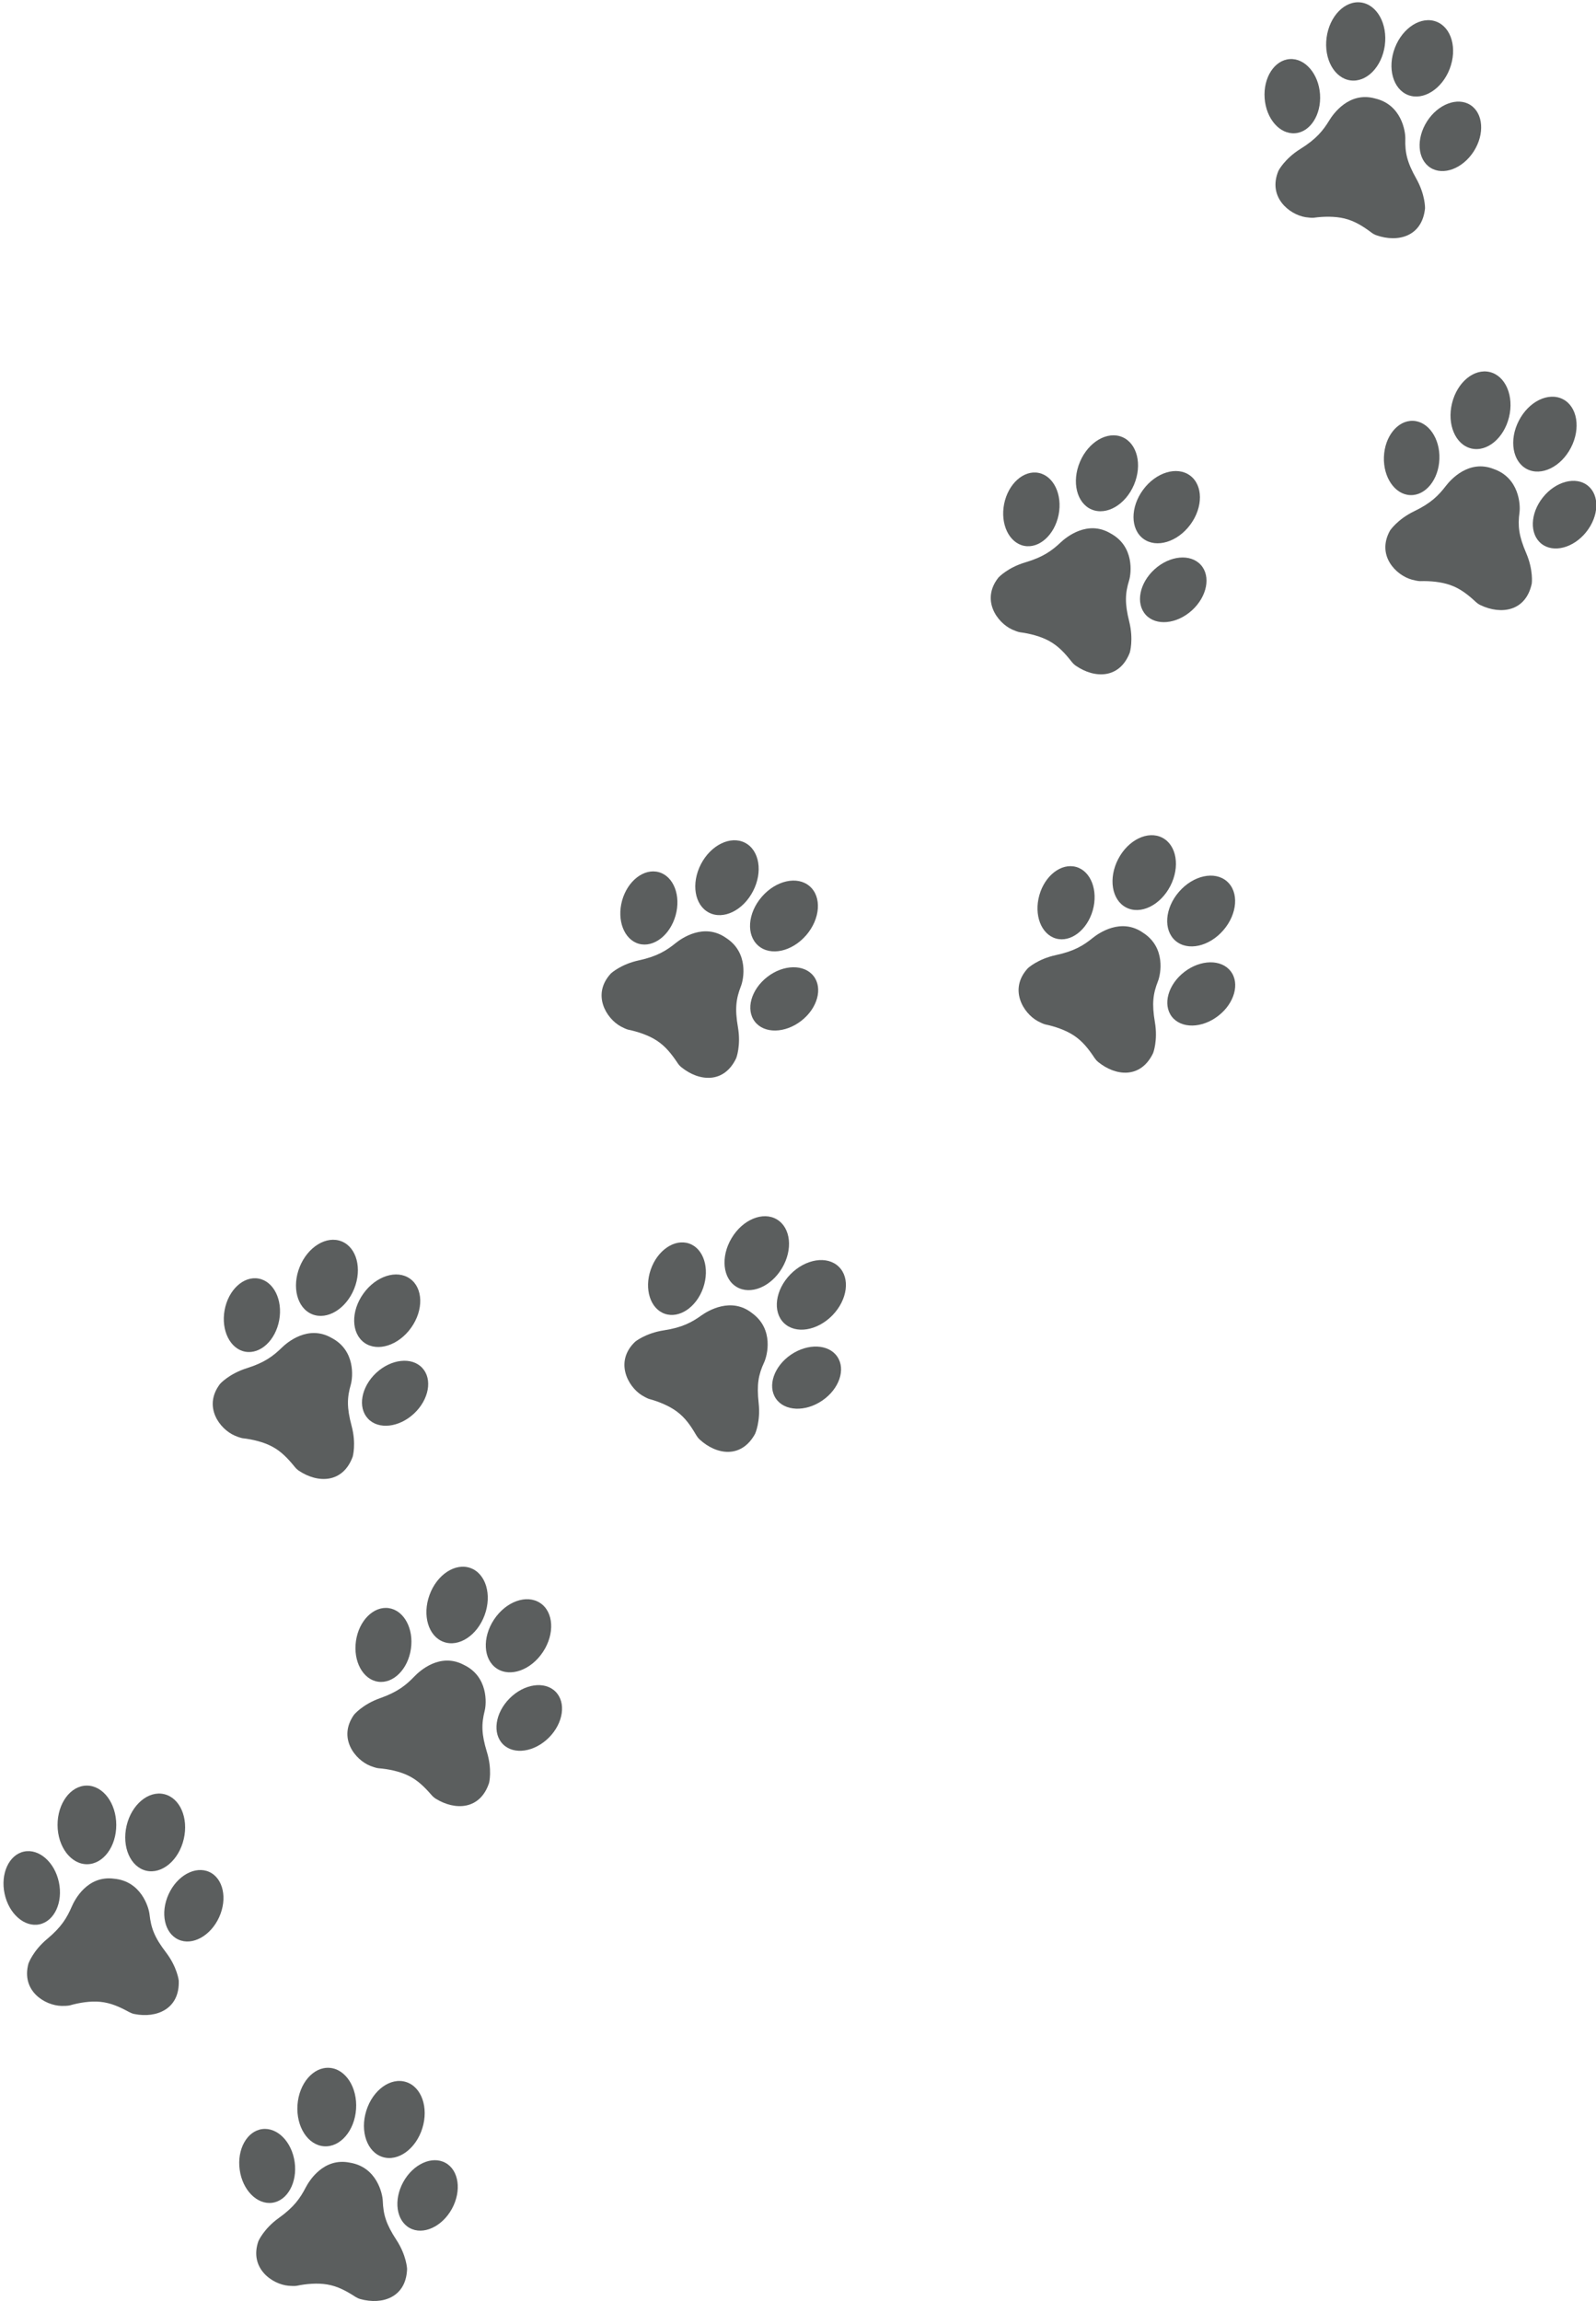 <?xml version="1.0" encoding="UTF-8" standalone="no"?><svg xmlns="http://www.w3.org/2000/svg" xmlns:xlink="http://www.w3.org/1999/xlink" fill="#000000" height="197.8" preserveAspectRatio="xMidYMid meet" version="1" viewBox="-0.3 -0.2 137.2 197.8" width="137.2" zoomAndPan="magnify"><defs><clipPath id="a"><path d="M 21 185 L 35 185 L 35 197.59 L 21 197.59 Z M 21 185"/></clipPath><clipPath id="b"><path d="M 131 41 L 136.93 41 L 136.93 47 L 131 47 Z M 131 41"/></clipPath></defs><g><g clip-path="url(#a)" id="change1_50"><path d="M 34.695 194.828 C 34.695 194.828 34.652 193.676 33.773 192.332 C 32.895 190.992 32.648 190.164 32.605 188.98 C 32.582 188.355 32.086 186.078 29.789 185.699 C 27.508 185.223 26.27 187.277 25.98 187.832 C 25.508 188.742 24.98 189.512 23.676 190.445 C 22.371 191.379 21.914 192.441 21.914 192.441 C 21.105 194.758 23.082 196.148 24.5 196.277 C 24.66 196.293 25.051 196.312 25.207 196.281 C 26.043 196.105 27.012 196.027 27.832 196.168 C 28.723 196.316 29.461 196.719 30.238 197.219 C 30.238 197.219 30.238 197.223 30.238 197.223 C 30.379 197.309 30.523 197.379 30.68 197.422 C 32.57 197.945 34.617 197.277 34.695 194.828" fill="#5b5e5e"/></g><g id="change1_1"><path d="M 36.008 182.734 C 35.453 184.52 33.922 185.625 32.594 185.211 C 31.262 184.797 30.633 183.016 31.188 181.234 C 31.742 179.453 33.273 178.344 34.602 178.762 C 35.934 179.176 36.562 180.953 36.008 182.734" fill="#5b5e5e"/></g><g id="change1_2"><path d="M 38.551 189.66 C 37.703 191.207 36.078 191.949 34.922 191.316 C 33.766 190.684 33.516 188.918 34.363 187.367 C 35.211 185.82 36.836 185.078 37.992 185.711 C 39.148 186.344 39.398 188.109 38.551 189.66" fill="#5b5e5e"/></g><g id="change1_3"><path d="M 20.305 186.305 C 20.543 188.055 21.801 189.324 23.105 189.145 C 24.41 188.965 25.273 187.398 25.031 185.652 C 24.789 183.902 23.535 182.633 22.23 182.812 C 20.926 182.992 20.062 184.555 20.305 186.305" fill="#5b5e5e"/></g><g id="change1_4"><path d="M 25.273 180.746 C 25.148 182.609 26.172 184.195 27.562 184.289 C 28.953 184.383 30.184 182.949 30.309 181.09 C 30.434 179.227 29.41 177.641 28.02 177.547 C 26.629 177.453 25.398 178.887 25.273 180.746" fill="#5b5e5e"/></g><g id="change1_5"><path d="M 15.066 170.043 C 15.066 170.043 14.938 168.891 13.965 167.617 C 12.988 166.344 12.684 165.535 12.555 164.359 C 12.488 163.738 11.828 161.5 9.508 161.289 C 7.199 160.98 6.113 163.117 5.867 163.691 C 5.457 164.637 4.988 165.441 3.758 166.465 C 2.523 167.492 2.145 168.586 2.145 168.586 C 1.504 170.953 3.574 172.195 5 172.223 C 5.16 172.227 5.551 172.219 5.707 172.176 C 6.523 171.941 7.488 171.789 8.316 171.871 C 9.219 171.957 9.98 172.305 10.793 172.746 C 10.938 172.824 11.09 172.887 11.246 172.918 C 13.168 173.305 15.16 172.488 15.066 170.043" fill="#5b5e5e"/></g><g id="change1_6"><path d="M 15.496 157.883 C 15.074 159.699 13.629 160.918 12.27 160.602 C 10.914 160.281 10.16 158.555 10.582 156.734 C 11.008 154.918 12.453 153.703 13.809 154.02 C 15.168 154.336 15.922 156.066 15.496 157.883" fill="#5b5e5e"/></g><g id="change1_7"><path d="M 18.535 164.605 C 17.801 166.211 16.234 167.07 15.035 166.52 C 13.836 165.973 13.461 164.227 14.195 162.621 C 14.926 161.016 16.492 160.16 17.691 160.707 C 18.891 161.254 19.27 163 18.535 164.605" fill="#5b5e5e"/></g><g id="change1_8"><path d="M 0.094 162.578 C 0.461 164.305 1.805 165.484 3.094 165.211 C 4.383 164.934 5.129 163.312 4.762 161.586 C 4.395 159.859 3.051 158.684 1.762 158.957 C 0.473 159.23 -0.273 160.852 0.094 162.578" fill="#5b5e5e"/></g><g id="change1_9"><path d="M 4.648 156.68 C 4.656 158.543 5.797 160.051 7.188 160.043 C 8.582 160.035 9.703 158.52 9.695 156.652 C 9.688 154.785 8.547 153.277 7.156 153.285 C 5.762 153.293 4.641 154.812 4.648 156.68" fill="#5b5e5e"/></g><g id="change1_10"><path d="M 41.746 153.047 C 41.746 153.047 42.027 151.926 41.555 150.391 C 41.086 148.855 41.078 147.996 41.367 146.848 C 41.523 146.238 41.68 143.914 39.578 142.91 C 37.523 141.816 35.762 143.445 35.328 143.898 C 34.617 144.637 33.898 145.23 32.387 145.766 C 30.871 146.297 30.137 147.188 30.137 147.188 C 28.715 149.188 30.223 151.074 31.551 151.598 C 31.699 151.656 32.066 151.781 32.227 151.793 C 32.23 151.793 32.23 151.793 32.23 151.793 C 33.078 151.859 34.031 152.055 34.781 152.418 C 35.598 152.809 36.191 153.402 36.797 154.098 C 36.801 154.098 36.801 154.102 36.801 154.102 C 36.906 154.223 37.031 154.332 37.168 154.418 C 38.836 155.445 40.984 155.375 41.746 153.047" fill="#5b5e5e"/></g><g id="change1_11"><path d="M 46.375 141.797 C 45.348 143.355 43.57 143.992 42.406 143.223 C 41.246 142.453 41.137 140.57 42.168 139.012 C 43.199 137.457 44.973 136.82 46.137 137.59 C 47.297 138.355 47.406 140.242 46.375 141.797" fill="#5b5e5e"/></g><g id="change1_12"><path d="M 46.891 149.156 C 45.645 150.406 43.875 150.668 42.941 149.734 C 42.008 148.805 42.262 147.039 43.508 145.789 C 44.754 144.535 46.52 144.277 47.453 145.207 C 48.387 146.137 48.133 147.906 46.891 149.156" fill="#5b5e5e"/></g><g id="change1_13"><path d="M 30.301 140.848 C 30.047 142.594 30.895 144.164 32.199 144.355 C 33.504 144.547 34.77 143.285 35.023 141.539 C 35.281 139.793 34.43 138.223 33.125 138.031 C 31.82 137.84 30.555 139.102 30.301 140.848" fill="#5b5e5e"/></g><g id="change1_14"><path d="M 36.625 136.895 C 35.984 138.648 36.527 140.457 37.836 140.934 C 39.145 141.414 40.723 140.379 41.363 138.625 C 42.004 136.871 41.461 135.066 40.152 134.586 C 38.844 134.109 37.262 135.145 36.625 136.895" fill="#5b5e5e"/></g><g id="change1_15"><path d="M 64.609 123.051 C 64.609 123.051 65.094 122 64.918 120.406 C 64.742 118.812 64.895 117.965 65.395 116.891 C 65.656 116.32 66.246 114.066 64.371 112.688 C 62.555 111.23 60.52 112.5 60.008 112.863 C 59.172 113.461 58.355 113.91 56.77 114.152 C 55.184 114.395 54.297 115.133 54.297 115.133 C 52.523 116.828 53.656 118.965 54.863 119.727 C 55 119.809 55.336 120.004 55.492 120.047 C 56.316 120.27 57.219 120.637 57.887 121.133 C 58.613 121.672 59.086 122.363 59.551 123.164 C 59.551 123.164 59.551 123.164 59.555 123.164 C 59.637 123.305 59.734 123.434 59.855 123.543 C 61.301 124.867 63.43 125.195 64.609 123.051" fill="#5b5e5e"/></g><g id="change1_16"><path d="M 71.258 112.863 C 69.953 114.199 68.09 114.496 67.09 113.523 C 66.094 112.551 66.34 110.68 67.641 109.344 C 68.945 108.008 70.809 107.711 71.805 108.684 C 72.805 109.656 72.559 111.527 71.258 112.863" fill="#5b5e5e"/></g><g id="change1_17"><path d="M 70.387 120.188 C 68.93 121.184 67.145 121.109 66.402 120.023 C 65.656 118.934 66.234 117.242 67.691 116.246 C 69.148 115.254 70.934 115.324 71.676 116.414 C 72.422 117.504 71.844 119.191 70.387 120.188" fill="#5b5e5e"/></g><g id="change1_18"><path d="M 55.641 108.93 C 55.062 110.598 55.605 112.301 56.852 112.73 C 58.098 113.16 59.574 112.16 60.152 110.492 C 60.727 108.824 60.188 107.121 58.941 106.691 C 57.695 106.262 56.219 107.262 55.641 108.93" fill="#5b5e5e"/></g><g id="change1_19"><path d="M 62.59 106.23 C 61.633 107.832 61.828 109.711 63.027 110.422 C 64.223 111.137 65.969 110.414 66.922 108.812 C 67.879 107.211 67.684 105.332 66.484 104.617 C 65.289 103.906 63.543 104.625 62.59 106.23" fill="#5b5e5e"/></g><g id="change1_20"><path d="M 62.988 90.758 C 62.988 90.758 63.41 89.68 63.137 88.098 C 62.863 86.516 62.969 85.66 63.398 84.559 C 63.629 83.977 64.078 81.688 62.121 80.426 C 60.219 79.082 58.266 80.473 57.781 80.867 C 56.98 81.512 56.195 82.008 54.625 82.348 C 53.059 82.684 52.215 83.477 52.215 83.477 C 50.551 85.277 51.809 87.34 53.059 88.027 C 53.199 88.102 53.547 88.277 53.707 88.309 C 54.543 88.48 55.465 88.793 56.16 89.246 C 56.918 89.742 57.434 90.406 57.949 91.172 C 57.949 91.176 57.949 91.176 57.949 91.176 C 58.039 91.309 58.148 91.434 58.273 91.535 C 59.797 92.77 61.941 92.969 62.988 90.758" fill="#5b5e5e"/></g><g id="change1_21"><path d="M 69.008 80.184 C 67.789 81.598 65.945 82.004 64.891 81.094 C 63.832 80.184 63.965 78.301 65.184 76.891 C 66.402 75.477 68.246 75.066 69.301 75.977 C 70.355 76.887 70.223 78.77 69.008 80.184" fill="#5b5e5e"/></g><g id="change1_22"><path d="M 68.582 87.547 C 67.188 88.629 65.402 88.664 64.594 87.621 C 63.785 86.582 64.262 84.859 65.656 83.777 C 67.047 82.695 68.832 82.66 69.641 83.703 C 70.449 84.742 69.977 86.465 68.582 87.547" fill="#5b5e5e"/></g><g id="change1_23"><path d="M 53.18 77.203 C 52.707 78.902 53.352 80.57 54.621 80.926 C 55.891 81.277 57.301 80.188 57.777 78.488 C 58.254 76.789 57.609 75.125 56.34 74.77 C 55.07 74.414 53.656 75.504 53.18 77.203" fill="#5b5e5e"/></g><g id="change1_24"><path d="M 59.953 74.086 C 59.098 75.746 59.406 77.605 60.645 78.246 C 61.883 78.887 63.578 78.062 64.434 76.402 C 65.293 74.746 64.984 72.883 63.746 72.242 C 62.508 71.605 60.809 72.43 59.953 74.086" fill="#5b5e5e"/></g><g id="change1_25"><path d="M 30.02 125.012 C 30.02 125.012 30.34 123.898 29.922 122.352 C 29.508 120.801 29.531 119.941 29.859 118.805 C 30.031 118.199 30.273 115.883 28.207 114.805 C 26.191 113.641 24.371 115.203 23.926 115.641 C 23.188 116.359 22.449 116.926 20.918 117.406 C 19.391 117.887 18.621 118.75 18.621 118.75 C 17.129 120.699 18.574 122.637 19.883 123.203 C 20.027 123.27 20.391 123.406 20.551 123.426 C 21.398 123.52 22.344 123.746 23.082 124.137 C 23.883 124.559 24.453 125.172 25.039 125.891 C 25.141 126.016 25.262 126.133 25.395 126.223 C 27.023 127.309 29.176 127.312 30.02 125.012" fill="#5b5e5e"/></g><g id="change1_26"><path d="M 35.039 113.934 C 33.957 115.449 32.16 116.027 31.023 115.219 C 29.891 114.406 29.848 112.52 30.934 111 C 32.016 109.48 33.816 108.906 34.949 109.715 C 36.082 110.523 36.125 112.414 35.039 113.934" fill="#5b5e5e"/></g><g id="change1_27"><path d="M 35.293 121.305 C 34.008 122.508 32.23 122.707 31.332 121.742 C 30.43 120.781 30.746 119.023 32.031 117.816 C 33.32 116.613 35.098 116.414 35.996 117.379 C 36.898 118.34 36.582 120.098 35.293 121.305" fill="#5b5e5e"/></g><g id="change1_28"><path d="M 19.008 112.418 C 18.691 114.152 19.484 115.754 20.781 115.988 C 22.078 116.227 23.387 115.012 23.703 113.273 C 24.02 111.539 23.227 109.938 21.93 109.703 C 20.633 109.465 19.324 110.68 19.008 112.418" fill="#5b5e5e"/></g><g id="change1_29"><path d="M 25.465 108.691 C 24.766 110.422 25.242 112.246 26.535 112.77 C 27.828 113.293 29.441 112.316 30.145 110.586 C 30.844 108.855 30.363 107.031 29.074 106.508 C 27.781 105.984 26.168 106.961 25.465 108.691" fill="#5b5e5e"/></g><g id="change1_30"><path d="M 98.828 90.32 C 98.828 90.32 99.25 89.242 98.98 87.66 C 98.711 86.082 98.816 85.227 99.25 84.125 C 99.48 83.539 99.934 81.254 97.98 79.988 C 96.082 78.641 94.125 80.027 93.637 80.422 C 92.84 81.066 92.051 81.559 90.48 81.895 C 88.91 82.23 88.066 83.02 88.066 83.02 C 86.398 84.816 87.652 86.883 88.902 87.57 C 89.043 87.648 89.391 87.82 89.551 87.855 C 90.383 88.027 91.305 88.344 92.004 88.801 C 92.758 89.297 93.273 89.957 93.785 90.727 C 93.785 90.727 93.785 90.73 93.785 90.73 C 93.875 90.863 93.984 90.988 94.109 91.09 C 95.629 92.324 97.773 92.531 98.828 90.32" fill="#5b5e5e"/></g><g id="change1_31"><path d="M 104.863 79.762 C 103.645 81.172 101.801 81.574 100.746 80.664 C 99.691 79.75 99.828 77.867 101.051 76.457 C 102.273 75.047 104.117 74.641 105.168 75.555 C 106.223 76.469 106.086 78.352 104.863 79.762" fill="#5b5e5e"/></g><g id="change1_32"><path d="M 104.426 87.121 C 103.031 88.203 101.246 88.234 100.438 87.191 C 99.633 86.148 100.109 84.43 101.508 83.348 C 102.902 82.27 104.688 82.238 105.492 83.281 C 106.301 84.32 105.824 86.043 104.426 87.121" fill="#5b5e5e"/></g><g id="change1_33"><path d="M 89.047 76.75 C 88.566 78.449 89.207 80.113 90.477 80.473 C 91.746 80.828 93.16 79.742 93.641 78.043 C 94.117 76.344 93.477 74.676 92.211 74.32 C 90.941 73.965 89.523 75.051 89.047 76.75" fill="#5b5e5e"/></g><g id="change1_34"><path d="M 95.824 73.645 C 94.965 75.301 95.27 77.164 96.508 77.805 C 97.742 78.449 99.441 77.625 100.301 75.969 C 101.16 74.312 100.855 72.449 99.621 71.809 C 98.383 71.168 96.684 71.988 95.824 73.645" fill="#5b5e5e"/></g><g id="change1_35"><path d="M 96.824 55.891 C 96.824 55.891 97.16 54.781 96.773 53.227 C 96.383 51.672 96.418 50.812 96.766 49.68 C 96.949 49.078 97.227 46.766 95.18 45.656 C 93.184 44.457 91.34 45.992 90.883 46.422 C 90.137 47.125 89.387 47.68 87.852 48.137 C 86.312 48.59 85.531 49.445 85.531 49.445 C 84.008 51.367 85.418 53.328 86.719 53.918 C 86.863 53.984 87.223 54.129 87.383 54.148 C 87.383 54.148 87.387 54.148 87.387 54.148 C 88.23 54.258 89.172 54.5 89.902 54.902 C 90.695 55.34 91.258 55.961 91.828 56.688 C 91.832 56.688 91.832 56.688 91.832 56.688 C 91.93 56.816 92.047 56.93 92.18 57.023 C 93.793 58.137 95.945 58.176 96.824 55.891" fill="#5b5e5e"/></g><g id="change1_36"><path d="M 102.027 44.895 C 100.918 46.395 99.109 46.941 97.988 46.113 C 96.867 45.285 96.859 43.398 97.969 41.895 C 99.074 40.395 100.883 39.848 102.004 40.676 C 103.125 41.504 103.137 43.391 102.027 44.895" fill="#5b5e5e"/></g><g id="change1_37"><path d="M 102.16 52.27 C 100.852 53.453 99.074 53.621 98.191 52.645 C 97.305 51.668 97.648 49.914 98.957 48.73 C 100.266 47.547 102.039 47.379 102.926 48.355 C 103.812 49.332 103.469 51.082 102.16 52.27" fill="#5b5e5e"/></g><g id="change1_38"><path d="M 86.02 43.117 C 85.676 44.848 86.445 46.461 87.738 46.719 C 89.031 46.977 90.355 45.781 90.703 44.051 C 91.047 42.32 90.277 40.707 88.984 40.449 C 87.695 40.191 86.367 41.387 86.02 43.117" fill="#5b5e5e"/></g><g id="change1_39"><path d="M 92.539 39.496 C 91.809 41.215 92.258 43.051 93.539 43.594 C 94.824 44.137 96.453 43.188 97.184 41.469 C 97.91 39.75 97.465 37.918 96.18 37.371 C 94.898 36.828 93.266 37.781 92.539 39.496" fill="#5b5e5e"/></g><g id="change1_40"><path d="M 131.379 49.957 C 131.379 49.957 131.531 48.812 130.898 47.34 C 130.266 45.867 130.164 45.012 130.324 43.84 C 130.41 43.219 130.312 40.887 128.113 40.117 C 125.953 39.258 124.379 41.066 123.996 41.566 C 123.371 42.379 122.723 43.047 121.277 43.742 C 119.832 44.438 119.195 45.402 119.195 45.402 C 118 47.547 119.711 49.258 121.086 49.629 C 121.238 49.672 121.617 49.758 121.781 49.754 C 122.633 49.727 123.602 49.812 124.387 50.094 C 125.238 50.395 125.895 50.918 126.574 51.547 C 126.695 51.656 126.828 51.75 126.977 51.82 C 128.746 52.66 130.875 52.355 131.379 49.957" fill="#5b5e5e"/></g><g id="change1_41"><path d="M 134.75 38.27 C 133.898 39.93 132.199 40.758 130.961 40.121 C 129.723 39.484 129.41 37.621 130.266 35.965 C 131.117 34.305 132.812 33.477 134.055 34.113 C 135.293 34.75 135.605 36.609 134.75 38.27" fill="#5b5e5e"/></g><g clip-path="url(#b)" id="change1_49"><path d="M 136.062 45.527 C 134.965 46.906 133.234 47.359 132.203 46.535 C 131.176 45.715 131.234 43.93 132.336 42.551 C 133.438 41.172 135.164 40.719 136.195 41.543 C 137.223 42.363 137.164 44.148 136.062 45.527" fill="#5b5e5e"/></g><g id="change1_42"><path d="M 118.668 39.082 C 118.605 40.844 119.621 42.312 120.938 42.359 C 122.258 42.406 123.375 41.016 123.438 39.254 C 123.504 37.488 122.484 36.02 121.168 35.973 C 119.852 35.926 118.73 37.316 118.668 39.082" fill="#5b5e5e"/></g><g id="change1_43"><path d="M 124.523 34.465 C 124.078 36.277 124.812 38.016 126.168 38.348 C 127.52 38.68 128.977 37.477 129.422 35.664 C 129.867 33.852 129.129 32.113 127.777 31.781 C 126.422 31.449 124.965 32.652 124.523 34.465" fill="#5b5e5e"/></g><g id="change1_44"><path d="M 122.203 17.703 C 122.203 17.703 122.234 16.547 121.449 15.152 C 120.66 13.754 120.473 12.914 120.508 11.73 C 120.527 11.102 120.184 8.797 117.914 8.266 C 115.676 7.637 114.301 9.605 113.977 10.141 C 113.441 11.016 112.863 11.746 111.5 12.594 C 110.137 13.438 109.609 14.465 109.609 14.465 C 108.645 16.723 110.523 18.242 111.934 18.469 C 112.094 18.492 112.477 18.539 112.637 18.516 C 112.637 18.516 112.641 18.516 112.641 18.516 C 113.48 18.398 114.457 18.383 115.266 18.578 C 116.145 18.789 116.852 19.238 117.594 19.789 C 117.598 19.789 117.598 19.793 117.598 19.793 C 117.727 19.891 117.871 19.969 118.023 20.023 C 119.871 20.672 121.957 20.141 122.203 17.703" fill="#5b5e5e"/></g><g id="change1_45"><path d="M 124.32 5.727 C 123.648 7.465 122.047 8.469 120.746 7.969 C 119.449 7.465 118.941 5.645 119.613 3.906 C 120.285 2.164 121.887 1.16 123.184 1.664 C 124.484 2.168 124.992 3.984 124.32 5.727" fill="#5b5e5e"/></g><g id="change1_46"><path d="M 126.395 12.805 C 125.445 14.293 123.773 14.922 122.664 14.215 C 121.551 13.508 121.422 11.727 122.371 10.238 C 123.32 8.75 124.988 8.117 126.102 8.824 C 127.211 9.535 127.344 11.316 126.395 12.805" fill="#5b5e5e"/></g><g id="change1_47"><path d="M 108.414 8.234 C 108.535 9.996 109.703 11.348 111.02 11.254 C 112.332 11.164 113.297 9.66 113.176 7.898 C 113.051 6.141 111.883 4.785 110.57 4.879 C 109.254 4.973 108.289 6.473 108.414 8.234" fill="#5b5e5e"/></g><g id="change1_48"><path d="M 113.742 3.023 C 113.492 4.871 114.41 6.523 115.793 6.711 C 117.172 6.898 118.496 5.551 118.746 3.699 C 118.992 1.852 118.078 0.199 116.695 0.012 C 115.316 -0.172 113.992 1.176 113.742 3.023" fill="#5b5e5e"/></g></g></svg>